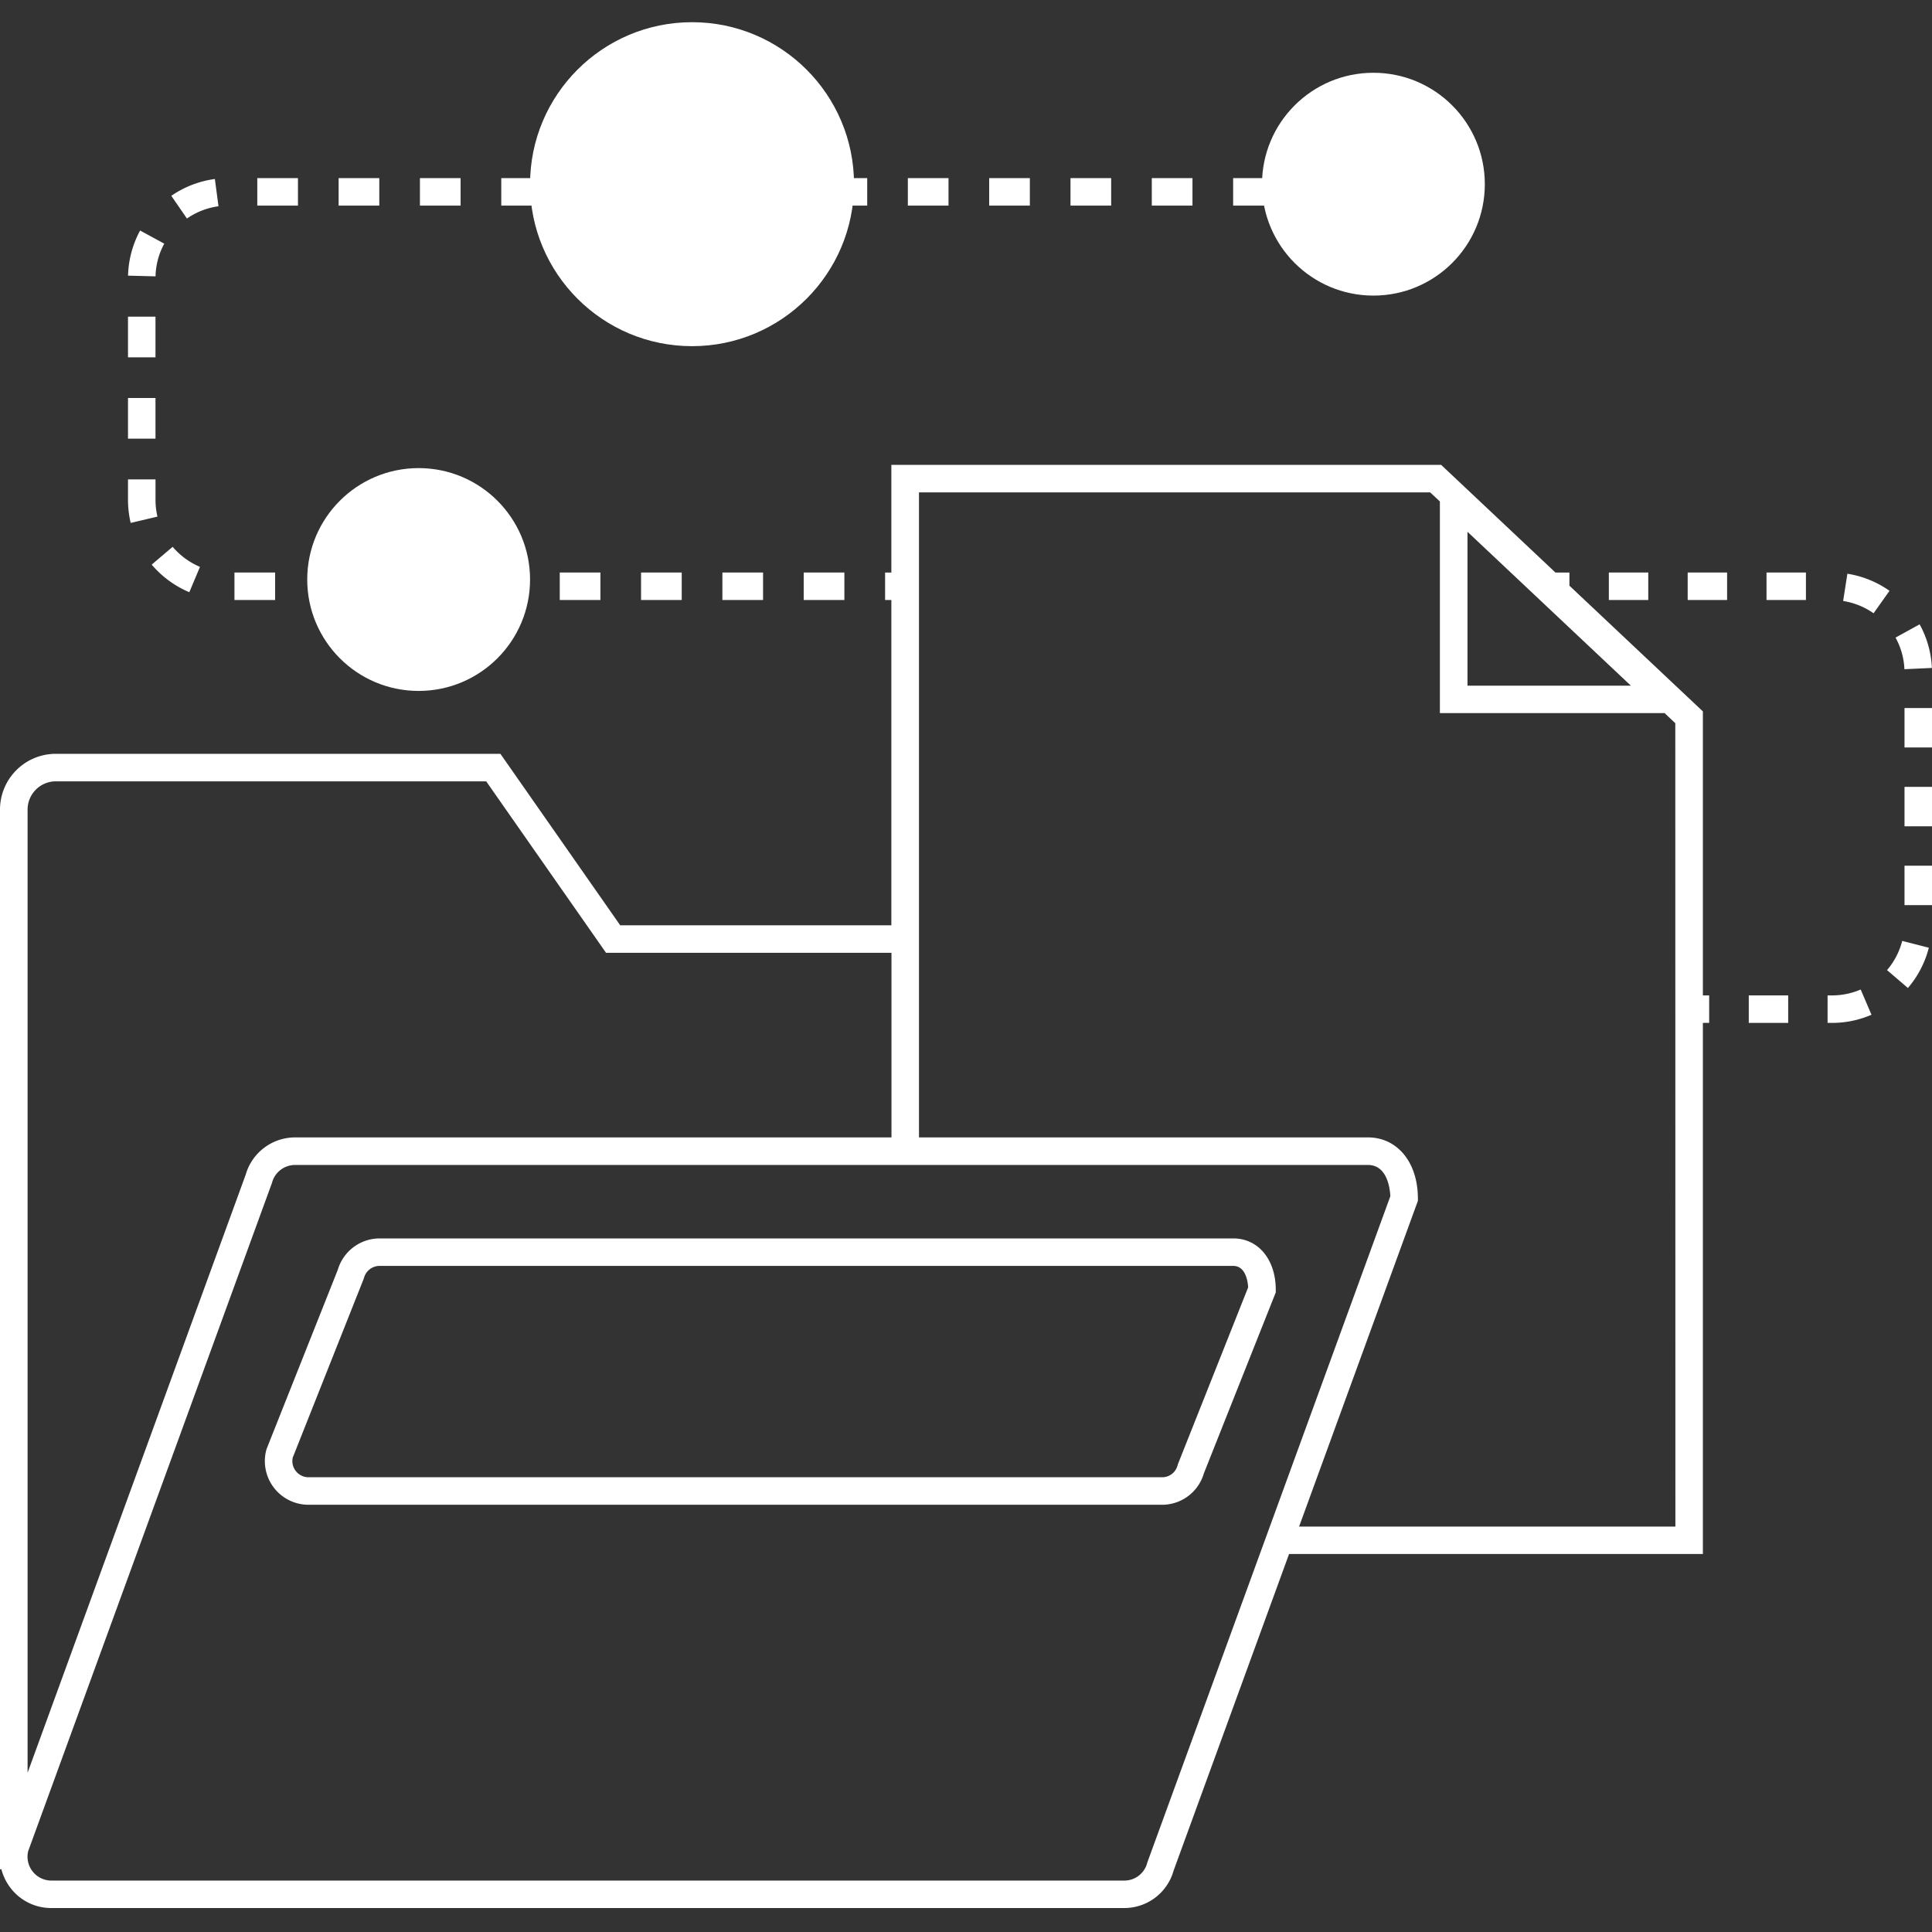 <svg xmlns="http://www.w3.org/2000/svg" viewBox="0 0 850.39 850.39"><rect x="0" y="0" width="850.39" height="850.39" fill="#333333" stroke="none"/><g id="ICONS"><path d="M850.34,294a43.56,43.56,0,0,0-5.4-19.19l-10.6,5.84a31.48,31.48,0,0,1,3.91,13.91Z" fill="#fff"/><rect x="708.15" y="252" width="17.35" height="12.1" fill="#fff"/><rect x="742.85" y="252" width="17.35" height="12.1" fill="#fff"/><rect x="838.29" y="381.05" width="12.1" fill="#fff" height="17.35"/><path d="M830.6,427l9.19,7.88A44.22,44.22,0,0,0,849,417.15l-11.72-3A32.05,32.05,0,0,1,830.6,427Z" fill="#fff"/><rect x="838.29" y="311.65" width="12.1" height="17.35" fill="#fff"/><rect x="769.74" y="438.14" width="17.35" height="12.1" fill="#fff"/><rect x="838.29" y="346.35" width="12.1" height="17.35" fill="#fff"/><path d="M813.15,252.53l-1.87,12a32.13,32.13,0,0,1,13.4,5.41l7-9.89A44.09,44.09,0,0,0,813.15,252.53Z" fill="#fff"/>
<rect x="777.55" y="252" width="17.35" height="12.1" fill="#fff"/>
<path d="M806.3,438.14h-1.87v12.1h1.87a43.65,43.65,0,0,0,17.45-3.59L819,435.54A31.87,31.87,0,0,1,806.3,438.14Z" fill="#fff"/>
<rect x="578.57" y="78.4" width="8.81" height="12.1" fill="#fff"/>
<rect x="317.97" y="252" width="17.9" height="12.1" fill="#fff"/>
<rect x="353.76" y="252" width="17.9" height="12.1" fill="#fff"/>
<rect x="328.02" y="78.4" width="17.9" height="12.1" fill="#fff"/>
<rect x="292.22" y="78.4" width="17.9" height="12.1" fill="#fff"/>
<rect x="246.38" y="252" width="17.9" height="12.1" fill="#fff"/>
<rect x="282.17" y="252" width="17.9" height="12.1" fill="#fff"/>
<rect x="256.43" y="78.4" width="17.9" height="12.1" fill="#fff"/>
<rect x="363.81" y="78.4" width="17.9" height="12.1" fill="#fff"/>
<rect x="542.78" y="78.4" width="17.9" height="12.1" fill="#fff"/>
<rect x="506.98" y="78.4" width="17.9" height="12.1" fill="#fff"/>
<rect x="471.19" y="78.4" width="17.9" height="12.1" fill="#fff"/>
<rect x="399.6" y="78.4" width="17.9" height="12.1" fill="#fff"/>
<rect x="435.4" y="78.4" width="17.9" height="12.1" fill="#fff"/>
<path d="M72.3,107.25l-10.63-5.78a44.1,44.1,0,0,0-5.31,19.86l12.1.31A31.54,31.54,0,0,1,72.3,107.25Z" fill="#fff"/>
<rect x="103.2" y="252" width="17.9" height="12.1" fill="#fff"/>
<path d="M96.17,90.79l-1.59-12a44.15,44.15,0,0,0-19.18,7.4l6.88,10A31.94,31.94,0,0,1,96.17,90.79Z" fill="#fff"/>
<rect x="220.64" y="78.4" width="17.9" height="12.1" fill="#fff"/>
<rect x="56.34" y="139.38" width="12.1" height="17.9" fill="#fff"/>
<path d="M69.3,227.39a32,32,0,0,1-.85-7.39v-9H56.34v9a44.39,44.39,0,0,0,1.18,10.17Z" fill="#fff"/>
<rect x="56.34" y="175.18" width="12.1" height="17.9" fill="#fff"/>
<path d="M76,240.69l-9.23,7.83a44.32,44.32,0,0,0,16.56,12.15l4.69-11.16A32.26,32.26,0,0,1,76,240.69Z" fill="#fff"/>
<rect x="174.79" y="252" width="17.9" height="12.1" fill="#fff"/>
<rect x="184.84" y="78.4" width="17.9" height="12.1" fill="#fff"/>
<rect x="210.58" y="252" width="17.9" height="12.1" fill="#fff"/>
<rect x="113.25" y="78.4" width="17.9" height="12.1" fill="#fff"/>
<rect x="139" y="252" width="17.9" height="12.1" fill="#fff"/>
<rect x="149.05" y="78.4" width="17.9" height="12.1" fill="#fff"/>
<path d="M749.54,313.13,690.8,257.8V252h-6.16l-50.3-47.38h-242V252h-2.76v12.1h2.76V407.29H273L220.26,331.8H24.36A24.57,24.57,0,0,0,0,356.54v460a16.83,16.83,0,0,0,0,1.74l0,4.48.61,0a22.72,22.72,0,0,0,4,8.2,22.45,22.45,0,0,0,18,8.88H494.87a22.52,22.52,0,0,0,21.69-16.43L567.4,684H749.54V450.24h2.77v-12.1h-2.77Zm-31.7-11.33H645.93V234.07ZM24.36,343.91H214l52.76,75.49H392.39v81.24H129.88a22.64,22.64,0,0,0-21.74,16.42l-96,263.24V356.54A12.46,12.46,0,0,1,24.36,343.91ZM505.1,819.53l-.16.52a10.42,10.42,0,0,1-10.07,7.71H22.61a10.53,10.53,0,0,1-10.5-10.64h0V817a10.49,10.49,0,0,1,.3-2.22L119.59,521l.16-.49a10.5,10.5,0,0,1,10.13-7.74H602.13c8.45,0,9.67,10.28,9.84,13.76ZM737.44,671.94H571.81l51.92-142.36.37-1v-1.07c0-15.82-9-26.87-22-26.87H404.5V216.72h225l4.28,4v93.15h98.9l4.72,4.45Z" fill="#fff"/>
<path d="M542.82,545.1H167.13a19.24,19.24,0,0,0-18.45,13.82l-31.22,78.56-.22.65a19.22,19.22,0,0,0,18.55,24.21h375.7A19.15,19.15,0,0,0,529.9,648.5l31.64-79.63v-1.16C561.54,554.39,553.84,545.1,542.82,545.1Zm-24.29,99.23-.22.69a7,7,0,0,1-6.82,5.21H135.79a7.13,7.13,0,0,1-6.94-8.65L160,563.1l.22-.65a7.13,7.13,0,0,1,6.87-5.25H542.82c5.41,0,6.4,6.69,6.57,9.44Z" fill="#fff"/>
<circle cx="604.52" cy="81.07" r="49.04" fill="#fff"/>
<circle cx="184.27" cy="255.08" r="49.04" fill="#fff"/>
<circle cx="304.61" cy="81.07" r="71.3" fill="#fff"/></g></svg>